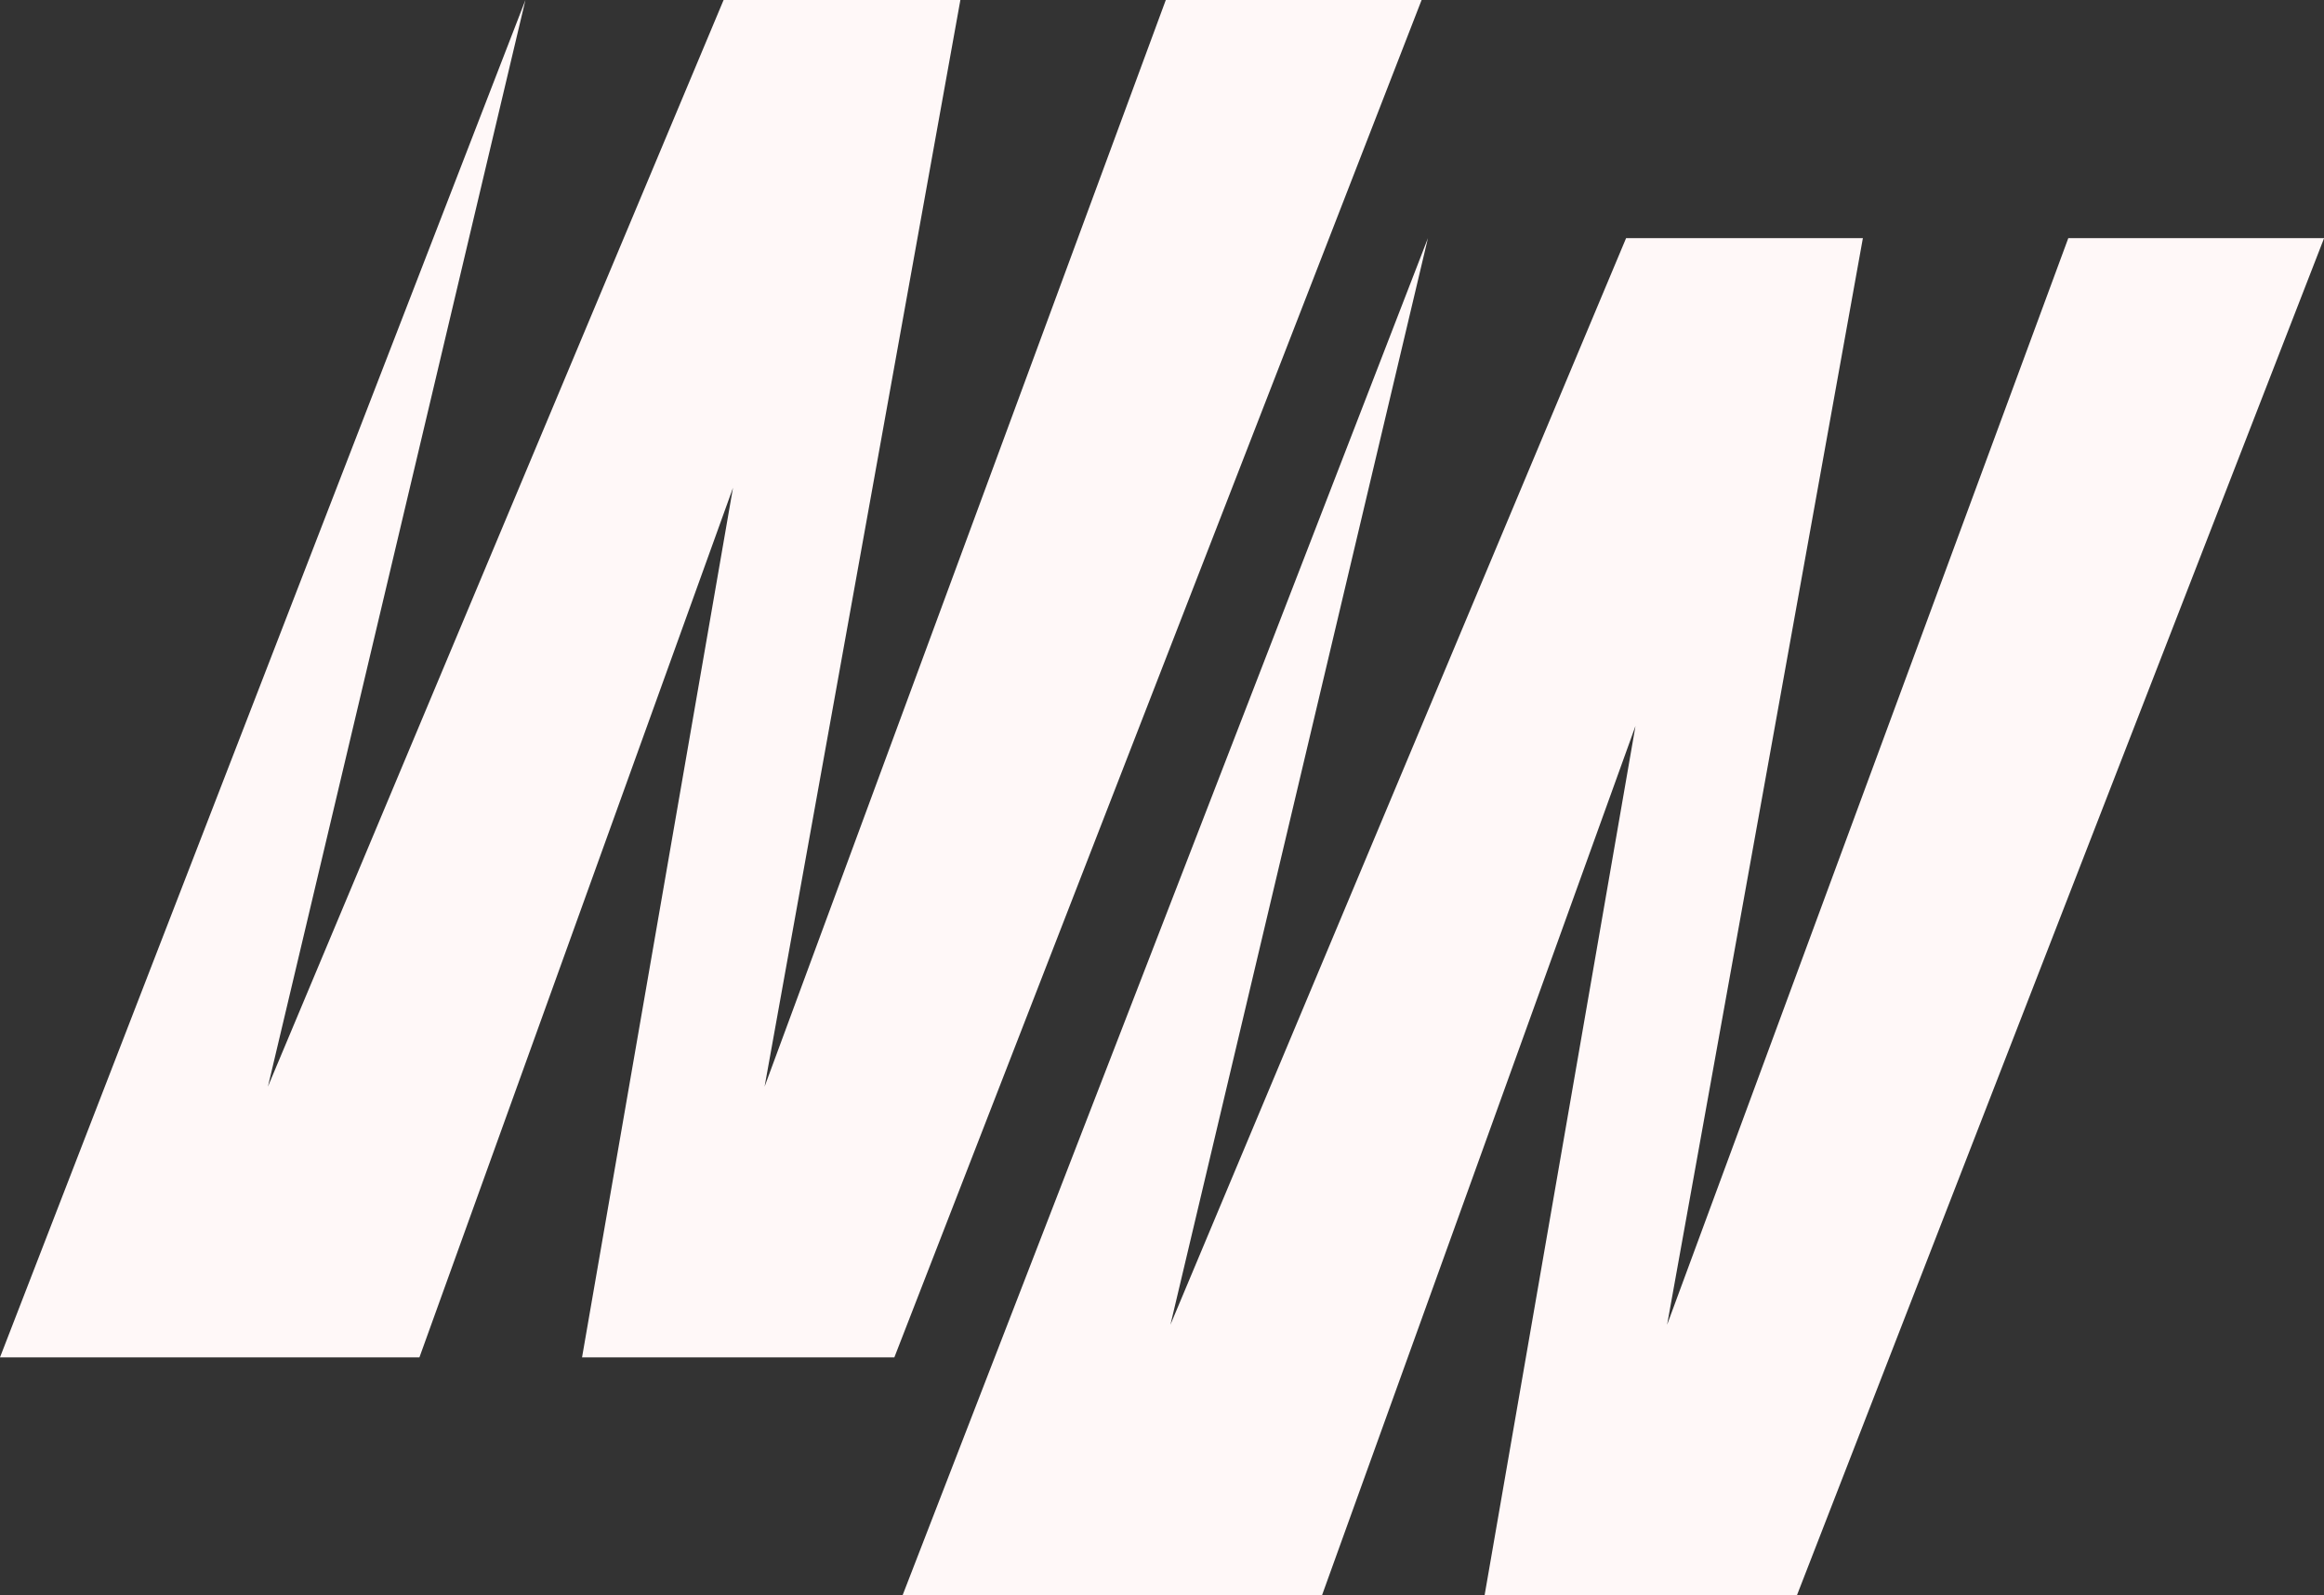 <?xml version="1.0" encoding="UTF-8"?>
<svg id="Layer_2" data-name="Layer 2" xmlns="http://www.w3.org/2000/svg" viewBox="0 0 205.23 140.9">
  <rect x="0" y="0" width="205.23" height="140.9" fill="#333333" stroke="none"/>
  <defs>
    <style>
      .cls-1 {
        fill: #fff8f8;
      }
    </style>
  </defs>
  <g id="Livello_1" data-name="Livello 1">
    <g>
      <path class="cls-1" d="M182.65,21.03l-35.43,95.97,17.29-95.97h-20.91l-40.24,95.97,22.74-95.97c-.06.2-46.4,119.88-46.4,119.88h37.04l27.69-76.8-13.33,76.8h27.58l46.56-119.88h-22.58Z"/>
      <path class="cls-1" d="M102.95,0l-35.43,95.97L84.81,0h-20.91L23.66,95.97,46.4,0C46.34.2,0,119.88,0,119.88h37.04l27.69-76.8-13.33,76.8h27.58L125.54,0h-22.58Z"/>
    </g>
  </g>
</svg>